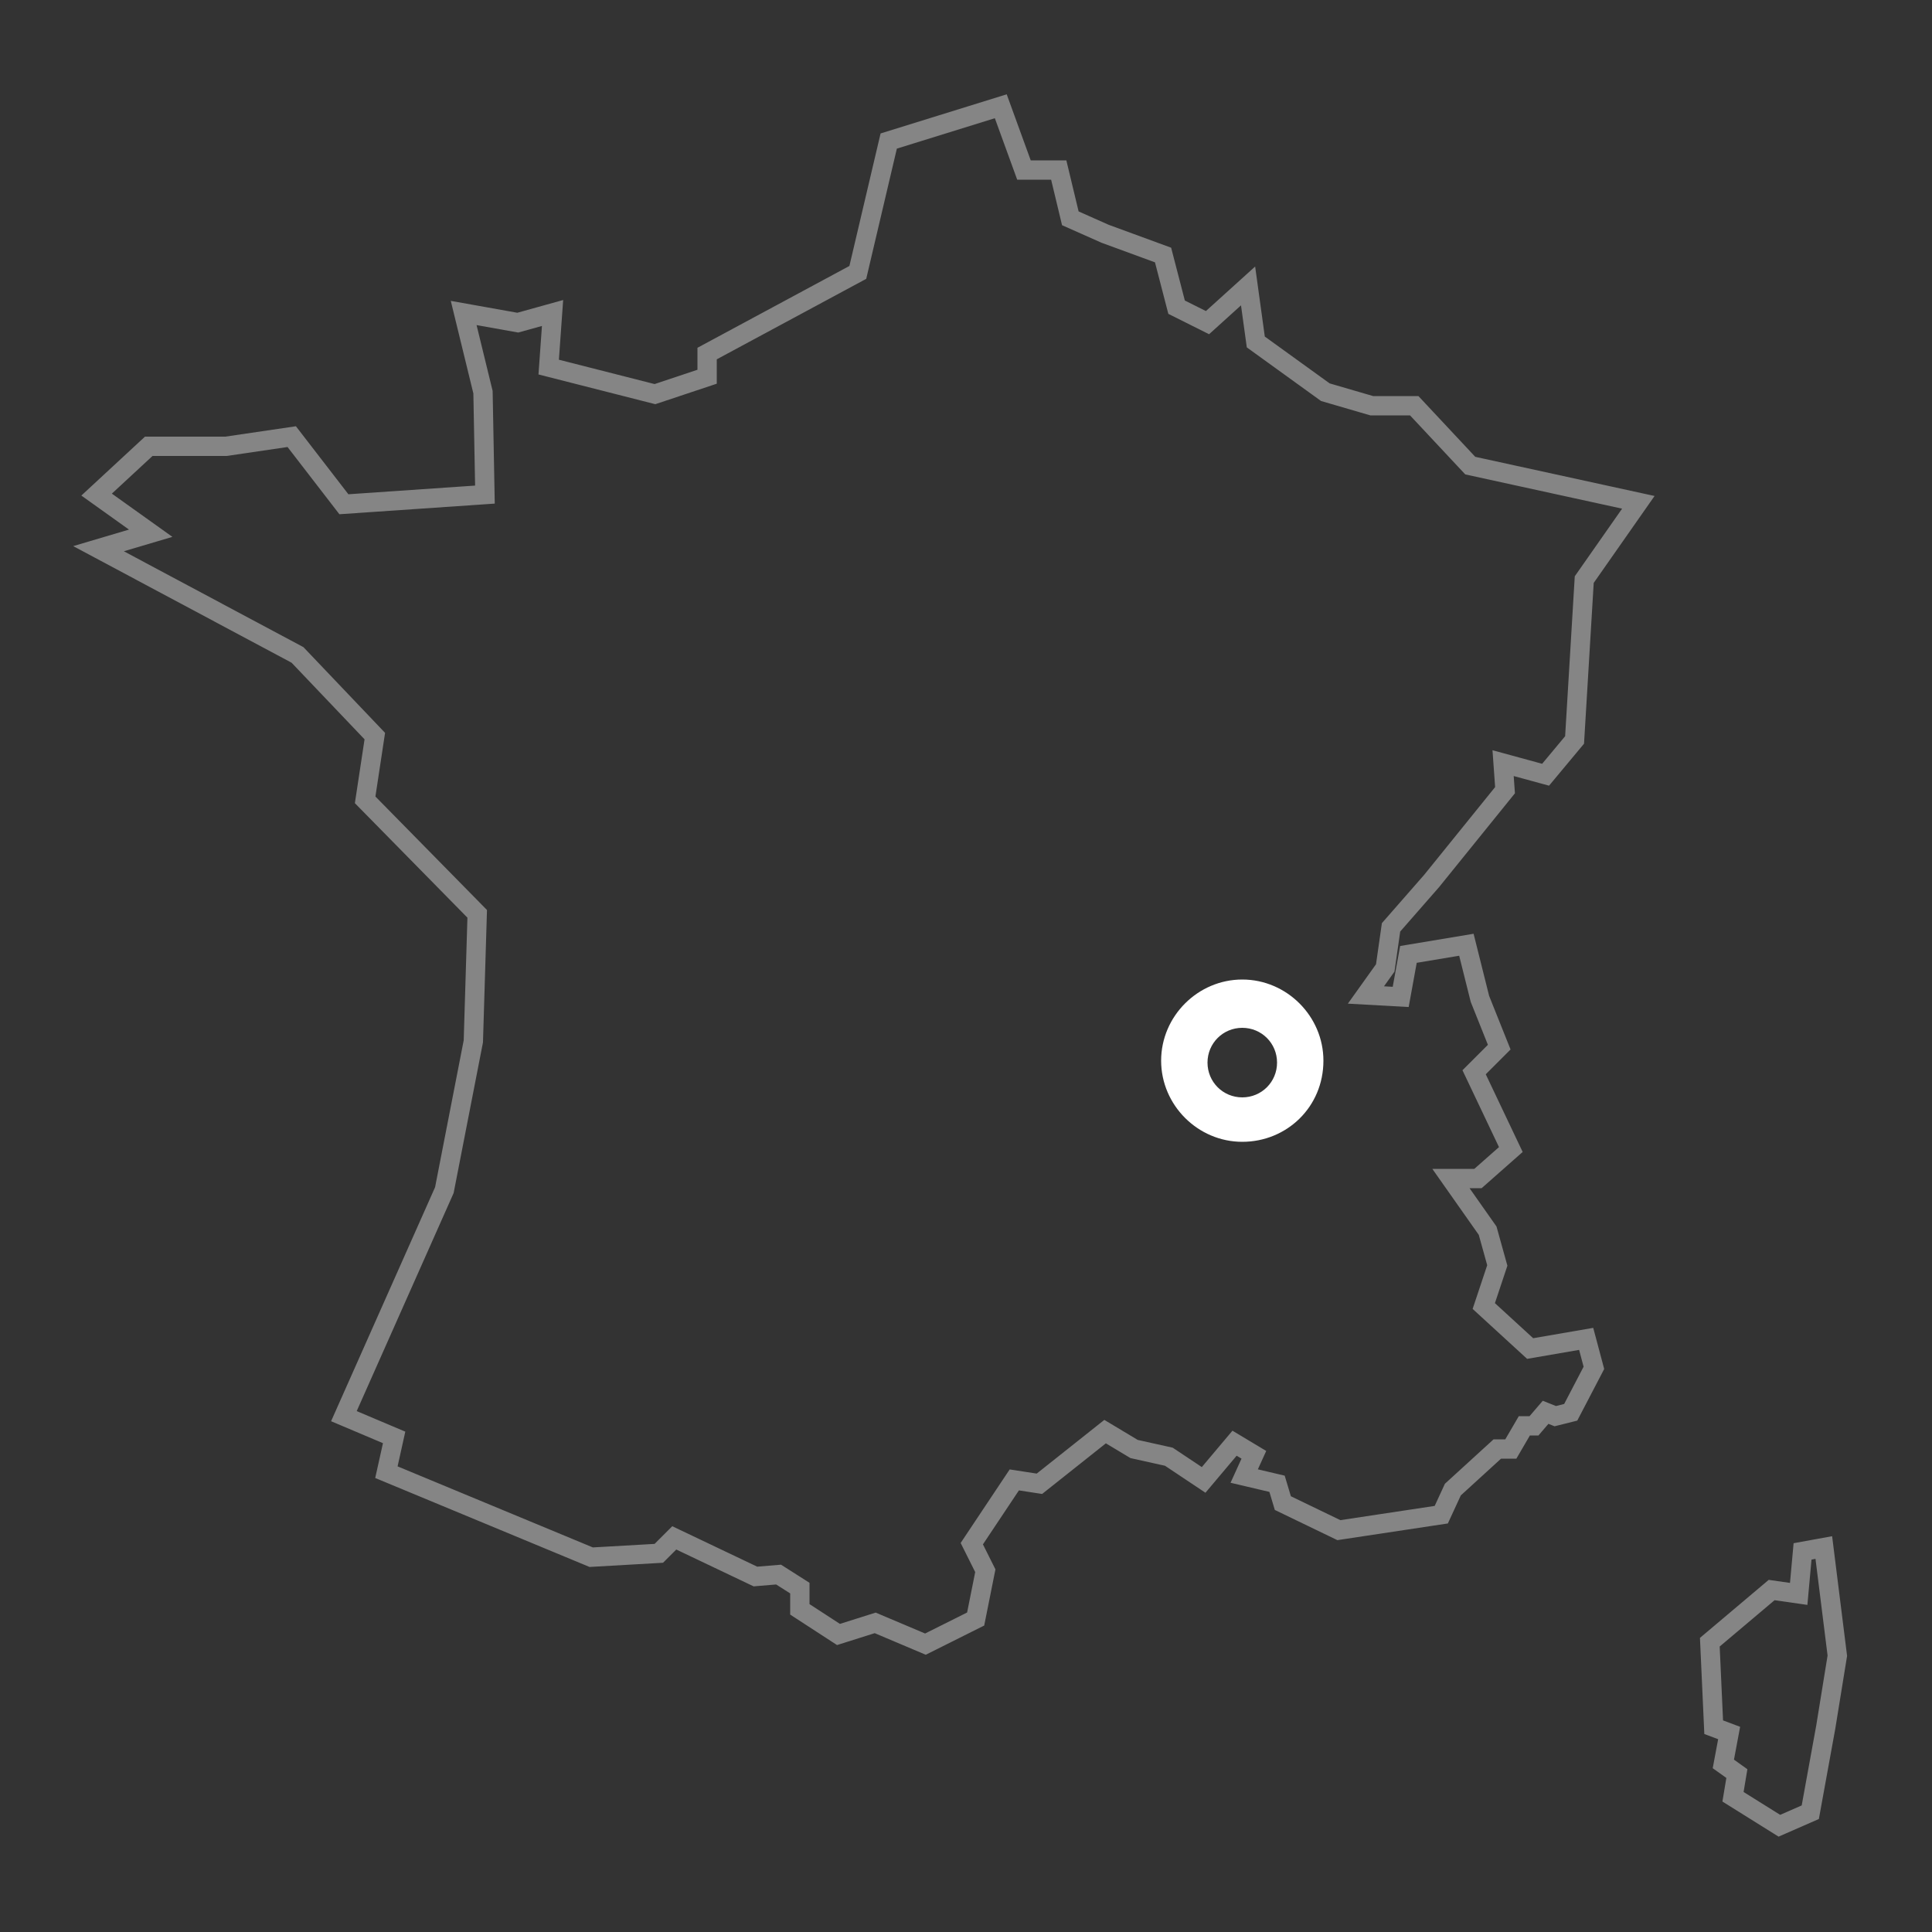 <svg role="img" xmlns="http://www.w3.org/2000/svg" xml:space="preserve" viewBox="0 0 100 100" width="100" height="100">

<rect x="0" y="0" width="100" height="100" fill="#333333" stroke="none"/>

<path fill="none" stroke="#ffffff" stroke-miterlimit="10" d="m82.1 69.3.4 1.5-1.2 2.3-.8.2-.5-.2-.6.7h-.5l-.7 1.2h-.7l-2.3 2.1-.6 1.3-5.3.8-2.9-1.4-.3-1-1.7-.4.5-1.1-1-.6-1.6 1.9-1.8-1.2-1.8-.4-1.5-.9-3.4 2.7-1.3-.2-2.2 3.3.7 1.4-.5 2.5-2.6 1.3-2.6-1.1-1.9.6-2-1.3v-1.1l-1.1-.7-1.2.1-4.2-2-.8.8-3.5.2L20 76.2l.4-1.8-2.6-1.1L23 61.6l1.5-7.7.2-6.6-5.8-5.9.5-3.3-4-4.2-10.3-5.5 2.7-.8-2.8-2 2.7-2.5h4l3.4-.5 2.7 3.5 7.3-.5-.1-5.3-1-4.1 2.8.5 1.8-.5-.2 2.8 5.5 1.4 2.7-.9v-1.2l7.8-4.2L46 7.3l5.8-1.8L53 8.8h1.8l.6 2.5 1.8.8 3 1.1.7 2.7 1.6.8 2.1-1.9.4 2.9 3.6 2.6 2.4.7h2.2l2.9 3.1 8.7 1.9-2.8 4-.5 8.3-1.5 1.8-2.2-.6.1 1.4-3.8 4.7L72 48l-.3 2.1-1 1.4 1.8.1.4-2.2 3-.5.7 2.8 1 2.5-1.3 1.3 1.9 4-1.7 1.5h-1.4l1.9 2.7.5 1.8-.7 2.1 2.4 2.2 2.9-.5zm12.3 10.8-1.1.2-.2 2.2-1.4-.2-3.2 2.7.2 4.4.8.3-.3 1.6.7.5-.2 1.2 2.4 1.5 1.6-.7.8-4.4.6-3.7-.7-5.6z" opacity=".4"/>

<path fill="#ffffff" d="M64.3 59.1c-2.3 0-4.2-1.9-4.2-4.2 0-2.3 1.9-4.2 4.2-4.2 2.3 0 4.2 1.9 4.2 4.2 0 2.4-1.9 4.2-4.2 4.2zm0-5.9c-1 0-1.8.8-1.8 1.8s.8 1.8 1.8 1.8 1.8-.8 1.8-1.8-.8-1.8-1.8-1.8z"/>

</svg>